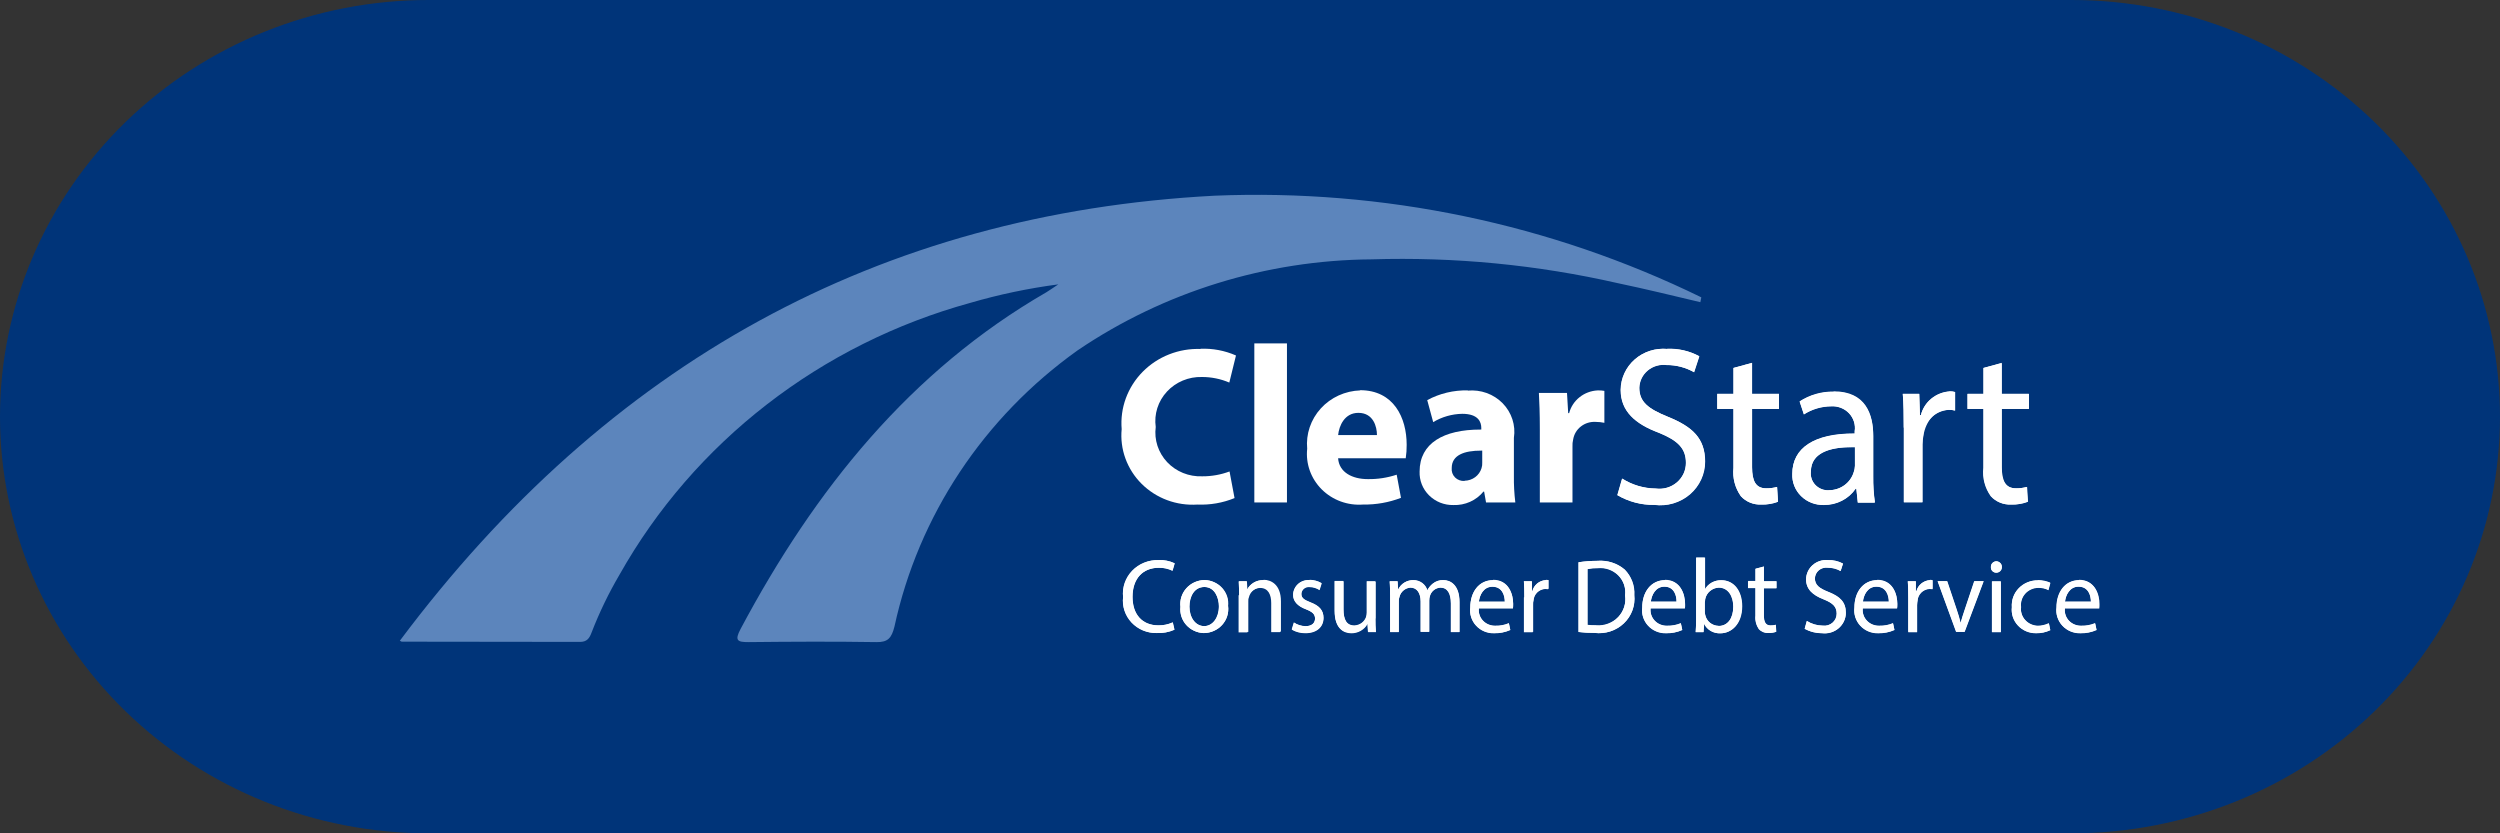 <svg width="120" height="40" viewBox="0 0 120 40" fill="none" xmlns="http://www.w3.org/2000/svg">
<rect x="0" y="0" width="120" height="40" fill="#333333" stroke="none"/>
<g clip-path="url(#clip0_6737_63800)">
<path d="M20.571 0H99.428C104.884 0 110.116 2.107 113.974 5.858C117.832 9.609 119.999 14.696 119.999 20C119.999 25.304 117.832 30.391 113.974 34.142C110.116 37.893 104.884 40 99.428 40H20.571C15.115 40 9.883 37.893 6.025 34.142C2.167 30.391 0 25.304 0 20C0 14.696 2.167 9.609 6.025 5.858C9.883 2.107 15.115 0 20.571 0Z" fill="#003479"/>
<path fill-rule="evenodd" clip-rule="evenodd" d="M19.202 30.743C29.159 17.44 42.191 10.238 58.309 9.393C66.394 9.06 74.432 10.74 81.663 14.272C81.652 14.35 81.629 14.428 81.618 14.505C80.303 14.194 78.989 13.871 77.663 13.594C73.789 12.71 69.812 12.325 65.835 12.449C60.786 12.487 55.867 14.01 51.725 16.817C47.216 20.034 44.086 24.755 42.934 30.076C42.797 30.621 42.626 30.832 42.065 30.821C40.019 30.788 37.984 30.799 35.938 30.821C35.413 30.821 35.241 30.765 35.549 30.188C39.116 23.488 43.7 17.796 50.227 14.028C50.375 13.939 50.513 13.839 50.798 13.65C49.367 13.838 47.953 14.135 46.569 14.539C43.015 15.518 39.697 17.175 36.808 19.414C33.919 21.652 31.517 24.426 29.742 27.576C29.217 28.47 28.766 29.402 28.394 30.366C28.291 30.644 28.165 30.811 27.846 30.811C25 30.8 22.152 30.811 19.295 30.8C19.261 30.8 19.226 30.767 19.192 30.756L19.202 30.743Z" fill="#5C85BC"/>
<path d="M57.476 23.664C57.057 23.696 56.636 23.638 56.243 23.494C55.85 23.35 55.495 23.123 55.202 22.83C54.91 22.538 54.687 22.186 54.551 21.799C54.414 21.413 54.366 21.003 54.412 20.597C54.377 20.17 54.436 19.74 54.583 19.336C54.731 18.932 54.964 18.563 55.269 18.253C55.572 17.943 55.94 17.698 56.348 17.535C56.756 17.372 57.194 17.294 57.635 17.307C57.985 17.306 58.334 17.343 58.675 17.418L58.617 17.651C58.321 17.584 58.018 17.551 57.714 17.551C57.323 17.542 56.935 17.614 56.575 17.762C56.216 17.911 55.893 18.133 55.629 18.413C55.364 18.693 55.165 19.025 55.044 19.387C54.923 19.748 54.882 20.13 54.926 20.508C54.884 20.885 54.926 21.265 55.049 21.625C55.172 21.984 55.373 22.314 55.639 22.591C55.905 22.868 56.229 23.086 56.589 23.23C56.949 23.374 57.337 23.442 57.727 23.427C58.015 23.424 58.302 23.395 58.584 23.338L58.618 23.549C58.248 23.634 57.868 23.674 57.487 23.671L57.476 23.664Z" fill="white"/>
<path d="M57.635 16.751C57.117 16.732 56.602 16.819 56.122 17.008C55.642 17.196 55.208 17.482 54.849 17.845C54.491 18.208 54.215 18.641 54.041 19.115C53.867 19.589 53.799 20.094 53.84 20.596C53.794 21.075 53.856 21.558 54.022 22.012C54.187 22.465 54.451 22.878 54.797 23.223C55.143 23.567 55.561 23.835 56.023 24.007C56.486 24.179 56.981 24.251 57.474 24.219C58.085 24.245 58.695 24.139 59.258 23.908L59.018 22.63C58.599 22.787 58.153 22.866 57.704 22.863C57.39 22.875 57.077 22.82 56.787 22.703C56.497 22.585 56.236 22.408 56.024 22.183C55.812 21.957 55.653 21.689 55.558 21.398C55.463 21.107 55.435 20.799 55.475 20.496C55.432 20.192 55.459 19.882 55.551 19.589C55.644 19.295 55.802 19.025 56.013 18.797C56.224 18.569 56.483 18.388 56.773 18.267C57.063 18.145 57.377 18.087 57.693 18.096C58.145 18.095 58.593 18.186 59.007 18.363L59.327 17.063C58.789 16.826 58.202 16.716 57.612 16.741L57.635 16.751Z" fill="white"/>
<path d="M61.202 17.039H60.779V23.563H61.202V17.039Z" fill="white"/>
<path d="M61.774 16.483H60.208V24.118H61.774V16.483Z" fill="white"/>
<path d="M65.442 23.664C65.152 23.691 64.858 23.655 64.584 23.557C64.31 23.459 64.062 23.302 63.858 23.098C63.655 22.894 63.502 22.648 63.41 22.378C63.318 22.109 63.29 21.822 63.328 21.541C63.301 21.118 63.398 20.698 63.606 20.326C63.815 19.955 64.126 19.648 64.505 19.441C64.265 19.593 64.064 19.798 63.919 20.039C63.774 20.28 63.689 20.551 63.671 20.83L63.614 21.441H66.665V20.885C66.695 20.542 66.606 20.2 66.41 19.914C66.215 19.627 65.927 19.413 65.591 19.307C66.825 19.485 66.974 20.774 66.974 21.352V21.441H63.636L63.682 22.041C63.739 22.497 63.981 22.913 64.354 23.197C64.727 23.48 65.201 23.608 65.671 23.553C65.985 23.556 66.299 23.53 66.608 23.475V23.519C66.227 23.612 65.835 23.657 65.442 23.652L65.442 23.664Z" fill="white"/>
<path d="M65.293 18.739C64.933 18.751 64.58 18.833 64.254 18.982C63.928 19.131 63.637 19.343 63.398 19.605C63.16 19.867 62.978 20.174 62.866 20.507C62.754 20.839 62.712 21.191 62.745 21.54C62.707 21.894 62.75 22.253 62.87 22.59C62.991 22.927 63.186 23.234 63.442 23.49C63.698 23.745 64.009 23.943 64.352 24.069C64.696 24.195 65.063 24.246 65.429 24.218C66.051 24.228 66.668 24.119 67.247 23.896L67.041 22.785C66.592 22.934 66.12 23.006 65.646 22.997C64.915 22.997 64.274 22.674 64.229 21.997H67.475C67.507 21.783 67.523 21.567 67.52 21.352C67.52 20.052 66.903 18.729 65.28 18.729L65.293 18.739ZM64.23 20.884C64.275 20.439 64.538 19.817 65.202 19.817C65.922 19.817 66.094 20.485 66.094 20.884H64.242H64.23Z" fill="white"/>
<path d="M69.775 23.674C69.632 23.679 69.49 23.654 69.359 23.603C69.227 23.551 69.107 23.473 69.008 23.373C68.909 23.274 68.832 23.155 68.784 23.025C68.734 22.895 68.714 22.756 68.723 22.618C68.721 22.3 68.837 21.991 69.049 21.749C69.261 21.506 69.555 21.345 69.879 21.295C69.652 21.396 69.461 21.56 69.329 21.765C69.197 21.971 69.13 22.209 69.136 22.451C69.117 22.74 69.215 23.024 69.41 23.242C69.604 23.46 69.879 23.596 70.176 23.618C70.048 23.648 69.918 23.663 69.787 23.662L69.775 23.674ZM71.82 23.563L71.729 23.03H71.48C71.563 22.91 71.628 22.779 71.674 22.641C71.709 22.495 71.728 22.346 71.732 22.196V21.073H71.652L71.686 20.595C71.693 20.413 71.659 20.23 71.587 20.061C71.515 19.892 71.406 19.74 71.268 19.616C71.13 19.491 70.966 19.397 70.787 19.34C70.609 19.283 70.419 19.264 70.232 19.284H70.472C71.238 19.284 72.118 19.473 72.118 20.996V22.83C72.118 23.041 72.118 23.308 72.129 23.552H71.832L71.82 23.563Z" fill="white"/>
<path d="M70.461 18.739C69.778 18.723 69.103 18.884 68.507 19.206L68.793 20.262C69.212 20.01 69.694 19.872 70.187 19.863C70.965 19.863 71.102 20.262 71.102 20.541V20.619H71.056C69.296 20.619 68.141 21.274 68.141 22.631C68.133 22.842 68.168 23.052 68.246 23.25C68.324 23.447 68.443 23.626 68.595 23.777C68.747 23.928 68.929 24.047 69.13 24.128C69.331 24.207 69.547 24.247 69.764 24.242C70.04 24.252 70.314 24.199 70.564 24.087C70.814 23.975 71.033 23.807 71.204 23.598H71.238L71.33 24.119H72.736C72.684 23.695 72.661 23.268 72.667 22.841V21.017C72.713 20.719 72.688 20.415 72.595 20.127C72.501 19.839 72.342 19.576 72.128 19.357C71.914 19.139 71.652 18.97 71.361 18.865C71.07 18.76 70.758 18.721 70.45 18.75L70.461 18.739ZM70.3 23.085C70.216 23.092 70.131 23.08 70.051 23.05C69.972 23.021 69.9 22.975 69.841 22.916C69.782 22.856 69.738 22.785 69.71 22.707C69.683 22.629 69.674 22.546 69.683 22.463C69.683 21.841 70.289 21.63 71.089 21.63H71.147V22.197C71.153 22.29 71.142 22.385 71.113 22.474C71.061 22.645 70.954 22.796 70.808 22.904C70.662 23.012 70.485 23.072 70.301 23.075L70.3 23.085Z" fill="white"/>
<path d="M74.484 23.563V20.596C74.484 20.118 74.484 19.74 74.462 19.418H74.668L74.725 20.385H75.194C75.07 20.566 74.984 20.77 74.942 20.985C74.914 21.142 74.899 21.302 74.897 21.463V23.575H74.474L74.484 23.563ZM75.936 19.818C76.037 19.606 76.217 19.439 76.439 19.351V19.718C76.266 19.727 76.096 19.764 75.936 19.829V19.818Z" fill="white"/>
<path d="M76.679 18.74C76.363 18.757 76.061 18.872 75.816 19.068C75.571 19.264 75.397 19.53 75.319 19.829H75.273L75.216 18.862H73.867C73.89 19.318 73.912 19.818 73.912 20.596V24.119H75.479V21.452C75.472 21.328 75.484 21.205 75.513 21.085C75.555 20.841 75.687 20.621 75.886 20.468C76.084 20.314 76.334 20.236 76.588 20.251C76.73 20.251 76.871 20.266 77.01 20.295V18.762C76.901 18.742 76.79 18.735 76.679 18.74Z" fill="white"/>
<path d="M77.868 22.97C78.347 23.275 78.906 23.441 79.479 23.448C79.66 23.473 79.845 23.46 80.02 23.409C80.195 23.358 80.357 23.271 80.495 23.154C80.633 23.037 80.743 22.892 80.818 22.73C80.893 22.568 80.931 22.392 80.93 22.214C80.93 21.536 80.564 21.147 79.627 20.769C78.496 20.347 77.799 19.735 77.799 18.713C77.801 18.438 77.862 18.165 77.978 17.914C78.095 17.662 78.264 17.437 78.475 17.252C78.686 17.068 78.933 16.928 79.203 16.841C79.472 16.755 79.757 16.724 80.04 16.75C80.574 16.73 81.104 16.853 81.571 17.106L81.321 17.87C80.923 17.642 80.469 17.523 80.007 17.525C79.845 17.504 79.681 17.516 79.524 17.56C79.368 17.605 79.223 17.681 79.099 17.784C78.975 17.887 78.874 18.014 78.804 18.157C78.734 18.3 78.696 18.456 78.692 18.614C78.692 19.292 79.115 19.625 80.076 20.014C81.254 20.492 81.848 21.081 81.848 22.148C81.85 22.448 81.787 22.744 81.661 23.017C81.536 23.291 81.351 23.534 81.121 23.733C80.89 23.93 80.618 24.078 80.323 24.165C80.029 24.252 79.719 24.277 79.413 24.237C78.788 24.249 78.173 24.087 77.639 23.77L77.868 22.981V22.97Z" fill="white"/>
<path d="M80.028 16.75C79.746 16.724 79.461 16.755 79.191 16.842C78.921 16.929 78.673 17.069 78.463 17.254C78.252 17.439 78.083 17.665 77.967 17.917C77.851 18.169 77.79 18.441 77.788 18.718C77.788 19.739 78.486 20.352 79.617 20.773C80.554 21.151 80.92 21.541 80.92 22.218C80.921 22.396 80.883 22.572 80.808 22.734C80.733 22.897 80.623 23.041 80.485 23.158C80.347 23.275 80.185 23.362 80.01 23.413C79.835 23.464 79.65 23.477 79.469 23.453C78.895 23.448 78.335 23.282 77.857 22.974L77.629 23.764C78.164 24.075 78.777 24.236 79.401 24.23C79.706 24.268 80.016 24.242 80.309 24.155C80.603 24.067 80.874 23.919 81.105 23.721C81.335 23.523 81.519 23.28 81.645 23.008C81.771 22.735 81.836 22.439 81.835 22.14C81.835 21.017 81.24 20.485 80.062 20.006C79.102 19.617 78.679 19.285 78.679 18.607C78.683 18.448 78.721 18.292 78.791 18.149C78.861 18.006 78.961 17.878 79.085 17.776C79.21 17.673 79.355 17.597 79.511 17.552C79.668 17.508 79.832 17.496 79.993 17.517C80.456 17.515 80.91 17.634 81.308 17.863L81.56 17.096C81.093 16.842 80.563 16.719 80.028 16.739V16.75Z" fill="white"/>
<path d="M84.099 17.417V18.906H85.39V19.628H84.099V22.428C84.099 23.073 84.27 23.439 84.773 23.439C84.951 23.442 85.128 23.419 85.299 23.372L85.344 24.083C85.089 24.18 84.817 24.225 84.544 24.216C84.36 24.225 84.176 24.194 84.005 24.125C83.835 24.055 83.683 23.95 83.561 23.816C83.284 23.418 83.158 22.938 83.206 22.46V19.629H82.429V18.906H83.207V17.662L84.099 17.417Z" fill="white"/>
<path d="M84.099 17.417L83.207 17.662V18.906H82.429V19.628H83.207V22.462C83.153 22.941 83.279 23.422 83.562 23.818C83.684 23.952 83.836 24.057 84.007 24.127C84.177 24.196 84.361 24.227 84.545 24.218C84.818 24.227 85.09 24.182 85.345 24.085L85.3 23.374C85.129 23.421 84.952 23.444 84.774 23.441C84.271 23.441 84.1 23.074 84.1 22.43V19.63H85.391V18.906H84.099V17.417Z" fill="white"/>
<path d="M89.173 24.12L89.104 23.464H89.07C88.904 23.706 88.677 23.904 88.412 24.04C88.146 24.176 87.85 24.245 87.55 24.242C87.348 24.248 87.146 24.215 86.958 24.142C86.769 24.069 86.599 23.96 86.456 23.82C86.313 23.68 86.201 23.513 86.128 23.329C86.055 23.146 86.022 22.95 86.03 22.753C86.03 21.497 87.105 20.808 89.025 20.819V20.708C89.05 20.553 89.039 20.395 88.992 20.246C88.945 20.096 88.865 19.958 88.756 19.843C88.648 19.728 88.514 19.638 88.364 19.58C88.215 19.522 88.054 19.497 87.894 19.508C87.428 19.511 86.974 19.646 86.585 19.896L86.38 19.277C86.865 18.968 87.434 18.805 88.014 18.81C89.534 18.81 89.912 19.899 89.912 20.944V22.889C89.907 23.305 89.934 23.721 89.992 24.134H89.169L89.173 24.12ZM89.037 21.464C88.042 21.442 86.922 21.631 86.922 22.631C86.908 22.747 86.92 22.864 86.957 22.975C86.994 23.086 87.056 23.187 87.137 23.273C87.219 23.358 87.319 23.426 87.43 23.47C87.54 23.515 87.66 23.535 87.78 23.531C88.049 23.533 88.312 23.449 88.529 23.293C88.746 23.136 88.904 22.915 88.98 22.664C89.016 22.567 89.035 22.466 89.038 22.364L89.037 21.464Z" fill="white"/>
<path d="M88.019 18.795C87.438 18.785 86.868 18.948 86.385 19.262L86.59 19.884C86.977 19.635 87.43 19.5 87.894 19.495C88.054 19.485 88.214 19.511 88.363 19.569C88.512 19.627 88.646 19.717 88.754 19.832C88.863 19.947 88.943 20.085 88.99 20.234C89.037 20.383 89.049 20.541 89.025 20.695V20.806H88.98C87.082 20.806 86.031 21.495 86.031 22.74C86.022 22.937 86.054 23.134 86.127 23.318C86.2 23.502 86.311 23.669 86.454 23.809C86.597 23.949 86.769 24.059 86.957 24.131C87.146 24.203 87.348 24.237 87.551 24.229C87.851 24.233 88.147 24.163 88.412 24.027C88.678 23.892 88.904 23.694 89.071 23.451H89.105L89.174 24.107H89.997C89.939 23.695 89.912 23.279 89.917 22.862V20.918C89.917 19.873 89.55 18.784 88.019 18.784V18.795ZM87.779 23.541C87.659 23.546 87.54 23.525 87.429 23.481C87.318 23.436 87.219 23.369 87.137 23.283C87.056 23.198 86.994 23.096 86.957 22.985C86.92 22.874 86.908 22.757 86.922 22.641C86.922 21.685 87.939 21.463 88.888 21.463H89.036V22.363C89.034 22.465 89.014 22.567 88.979 22.663C88.904 22.916 88.746 23.137 88.529 23.294C88.312 23.45 88.049 23.533 87.778 23.53L87.779 23.541Z" fill="white"/>
<path d="M91.379 20.529C91.379 19.918 91.379 19.384 91.334 18.906H92.123L92.157 19.929H92.202C92.276 19.62 92.451 19.341 92.7 19.135C92.949 18.929 93.259 18.806 93.585 18.784C93.674 18.784 93.763 18.795 93.849 18.817V19.706C93.748 19.682 93.644 19.671 93.54 19.673C92.9 19.673 92.454 20.173 92.329 20.884C92.3 21.031 92.285 21.18 92.283 21.329V24.108H91.392V20.529H91.379Z" fill="white"/>
<path d="M93.585 18.795C93.261 18.817 92.952 18.939 92.703 19.142C92.454 19.346 92.279 19.622 92.202 19.929H92.157L92.123 18.907H91.334C91.368 19.396 91.379 19.918 91.379 20.53V24.109H92.271V21.329C92.273 21.18 92.288 21.031 92.316 20.884C92.332 20.574 92.464 20.279 92.688 20.057C92.911 19.834 93.21 19.698 93.529 19.674C93.633 19.667 93.737 19.678 93.838 19.707V18.817C93.752 18.794 93.663 18.783 93.574 18.784L93.585 18.795Z" fill="white"/>
<path d="M96.089 17.417V18.906H97.392V19.628H96.089V22.428C96.089 23.073 96.261 23.439 96.775 23.439C96.953 23.442 97.13 23.419 97.301 23.372L97.346 24.083C97.091 24.18 96.819 24.225 96.546 24.216C96.363 24.225 96.181 24.194 96.012 24.125C95.844 24.055 95.694 23.95 95.574 23.816C95.291 23.42 95.165 22.939 95.219 22.46V19.629H94.455V18.906H95.221V17.662L96.113 17.417H96.089Z" fill="white"/>
<path d="M96.09 17.417L95.198 17.662V18.906H94.432V19.628H95.198V22.462C95.145 22.941 95.271 23.422 95.553 23.818C95.674 23.951 95.824 24.056 95.993 24.125C96.161 24.194 96.343 24.226 96.525 24.218C96.799 24.228 97.071 24.183 97.325 24.085L97.28 23.374C97.109 23.421 96.932 23.444 96.755 23.441C96.252 23.441 96.069 23.074 96.069 22.43V19.63H97.372V18.906H96.067V17.417H96.09Z" fill="white"/>
<path d="M56.377 30.23C56.107 30.344 55.814 30.397 55.52 30.386C55.292 30.392 55.067 30.349 54.858 30.263C54.649 30.176 54.462 30.046 54.309 29.883C54.156 29.719 54.041 29.526 53.972 29.315C53.903 29.105 53.881 28.882 53.908 28.663C53.881 28.434 53.906 28.201 53.98 27.982C54.055 27.763 54.177 27.562 54.339 27.393C54.501 27.224 54.698 27.091 54.918 27.004C55.137 26.916 55.374 26.876 55.611 26.885C55.876 26.871 56.14 26.924 56.377 27.041L56.274 27.397C56.072 27.302 55.849 27.252 55.623 27.253C54.857 27.253 54.354 27.764 54.354 28.653C54.354 29.487 54.812 30.02 55.6 30.02C55.837 30.023 56.071 29.974 56.286 29.876L56.366 30.221L56.377 30.23Z" fill="white"/>
<path d="M55.611 26.885C55.375 26.882 55.142 26.927 54.925 27.017C54.709 27.107 54.514 27.24 54.354 27.407C54.193 27.575 54.071 27.773 53.994 27.989C53.917 28.206 53.888 28.435 53.907 28.663C53.886 28.882 53.912 29.102 53.984 29.309C54.055 29.517 54.17 29.708 54.322 29.87C54.474 30.032 54.659 30.162 54.865 30.251C55.071 30.339 55.294 30.385 55.519 30.385C55.815 30.4 56.11 30.342 56.377 30.218L56.297 29.873C56.082 29.971 55.848 30.021 55.611 30.017C54.822 30.017 54.365 29.484 54.365 28.65C54.365 27.761 54.868 27.25 55.634 27.25C55.861 27.243 56.086 27.292 56.286 27.394L56.389 27.038C56.15 26.929 55.888 26.875 55.623 26.882L55.611 26.885Z" fill="white"/>
<path d="M58.949 29.098C58.969 29.259 58.954 29.422 58.905 29.577C58.856 29.732 58.773 29.875 58.663 29.997C58.553 30.119 58.417 30.216 58.266 30.283C58.114 30.351 57.949 30.386 57.782 30.387C57.622 30.382 57.464 30.345 57.319 30.277C57.174 30.21 57.045 30.115 56.94 29.997C56.835 29.879 56.756 29.741 56.708 29.592C56.66 29.443 56.645 29.286 56.662 29.131C56.643 28.971 56.658 28.809 56.707 28.655C56.756 28.501 56.838 28.359 56.947 28.238C57.055 28.116 57.189 28.018 57.339 27.95C57.489 27.882 57.652 27.845 57.817 27.842C57.978 27.848 58.135 27.885 58.279 27.953C58.424 28.02 58.553 28.116 58.658 28.233C58.763 28.351 58.842 28.489 58.89 28.637C58.938 28.786 58.954 28.943 58.938 29.098H58.949ZM57.097 29.12C57.097 29.653 57.395 30.054 57.806 30.054C58.218 30.054 58.515 29.654 58.515 29.109C58.515 28.698 58.32 28.175 57.817 28.175C57.314 28.175 57.097 28.653 57.097 29.12Z" fill="white"/>
<path d="M57.817 27.842C57.651 27.844 57.488 27.881 57.337 27.948C57.187 28.016 57.053 28.114 56.944 28.236C56.835 28.358 56.754 28.5 56.705 28.654C56.657 28.808 56.642 28.971 56.662 29.131C56.645 29.286 56.66 29.443 56.708 29.592C56.755 29.741 56.834 29.879 56.94 29.997C57.045 30.115 57.174 30.21 57.319 30.277C57.464 30.345 57.622 30.382 57.782 30.387C57.949 30.385 58.113 30.349 58.264 30.282C58.416 30.214 58.551 30.116 58.661 29.995C58.771 29.873 58.853 29.731 58.903 29.576C58.952 29.422 58.968 29.259 58.949 29.098C58.967 28.942 58.953 28.784 58.905 28.634C58.857 28.485 58.778 28.346 58.672 28.228C58.566 28.11 58.436 28.014 58.29 27.948C58.144 27.881 57.986 27.845 57.824 27.842H57.817ZM57.795 30.054C57.383 30.054 57.086 29.654 57.086 29.12C57.086 28.653 57.303 28.175 57.806 28.175C58.309 28.175 58.503 28.697 58.503 29.109C58.503 29.654 58.195 30.054 57.795 30.054Z" fill="white"/>
<path d="M59.474 28.564C59.479 28.345 59.472 28.126 59.452 27.908H59.829L59.852 28.308C59.922 28.169 60.032 28.053 60.167 27.973C60.303 27.892 60.459 27.85 60.618 27.852C60.938 27.852 61.441 28.052 61.441 28.886V30.343H61.018V28.943C61.018 28.554 60.881 28.221 60.481 28.221C60.348 28.225 60.219 28.273 60.116 28.355C60.013 28.437 59.94 28.55 59.909 28.677C59.885 28.744 59.874 28.816 59.875 28.888V30.355H59.452V28.575L59.474 28.564Z" fill="white"/>
<path d="M60.641 27.842C60.481 27.839 60.324 27.88 60.189 27.961C60.053 28.042 59.944 28.159 59.874 28.298L59.852 27.898H59.474C59.485 28.098 59.497 28.309 59.497 28.554V30.332H59.919V28.865C59.912 28.793 59.924 28.72 59.953 28.654C59.984 28.528 60.057 28.415 60.16 28.332C60.264 28.25 60.392 28.203 60.525 28.198C60.925 28.198 61.062 28.52 61.062 28.92V30.32H61.485V28.865C61.485 28.031 60.982 27.831 60.662 27.831L60.641 27.842Z" fill="white"/>
<path d="M62.104 29.883C62.269 29.995 62.464 30.057 62.665 30.061C62.973 30.061 63.123 29.905 63.123 29.694C63.123 29.483 62.997 29.372 62.688 29.249C62.266 29.093 62.071 28.849 62.071 28.56C62.072 28.461 62.094 28.363 62.136 28.273C62.177 28.183 62.237 28.102 62.312 28.035C62.387 27.968 62.476 27.918 62.572 27.886C62.668 27.854 62.77 27.841 62.872 27.849C63.074 27.843 63.273 27.898 63.443 28.005L63.341 28.327C63.197 28.236 63.03 28.186 62.858 28.183C62.81 28.178 62.761 28.182 62.714 28.197C62.667 28.211 62.624 28.234 62.588 28.266C62.551 28.297 62.522 28.336 62.501 28.379C62.481 28.422 62.47 28.469 62.469 28.516C62.469 28.716 62.606 28.805 62.915 28.927C63.326 29.094 63.532 29.305 63.532 29.661C63.532 30.094 63.212 30.395 62.663 30.395C62.434 30.398 62.209 30.341 62.012 30.228L62.115 29.895L62.104 29.883Z" fill="white"/>
<path d="M62.871 27.842C62.769 27.833 62.667 27.845 62.57 27.877C62.474 27.908 62.385 27.959 62.309 28.026C62.234 28.093 62.174 28.174 62.133 28.265C62.092 28.356 62.07 28.454 62.07 28.553C62.07 28.842 62.265 29.086 62.688 29.242C62.996 29.364 63.122 29.475 63.122 29.687C63.122 29.899 62.974 30.054 62.664 30.054C62.463 30.05 62.268 29.988 62.103 29.876L62.001 30.209C62.198 30.322 62.424 30.38 62.653 30.376C63.201 30.376 63.522 30.076 63.522 29.642C63.522 29.275 63.316 29.064 62.905 28.908C62.596 28.786 62.459 28.697 62.459 28.497C62.46 28.45 62.471 28.403 62.491 28.36C62.512 28.317 62.541 28.278 62.578 28.247C62.614 28.215 62.657 28.192 62.704 28.178C62.75 28.163 62.8 28.159 62.848 28.164C63.02 28.162 63.188 28.212 63.328 28.308L63.431 27.986C63.258 27.886 63.061 27.832 62.859 27.83L62.871 27.842Z" fill="white"/>
<path d="M66.024 29.675C66.019 29.898 66.027 30.12 66.047 30.342H65.669L65.647 29.942C65.573 30.081 65.461 30.196 65.324 30.277C65.187 30.357 65.029 30.399 64.869 30.398C64.503 30.398 64.069 30.187 64.069 29.331V27.908H64.492V29.264C64.492 29.731 64.628 30.042 65.017 30.042C65.141 30.036 65.26 29.995 65.359 29.924C65.459 29.853 65.535 29.755 65.578 29.642C65.601 29.57 65.612 29.495 65.612 29.42V27.92H66.034V29.698L66.024 29.675Z" fill="white"/>
<path d="M66.025 27.897H65.601V29.397C65.602 29.472 65.591 29.547 65.567 29.619C65.526 29.733 65.451 29.832 65.351 29.903C65.251 29.974 65.131 30.015 65.007 30.019C64.618 30.019 64.481 29.708 64.481 29.241V27.885H64.059V29.308C64.059 30.164 64.493 30.375 64.859 30.375C65.019 30.374 65.175 30.332 65.312 30.251C65.449 30.171 65.561 30.056 65.636 29.919L65.659 30.319H66.037C66.025 30.13 66.014 29.908 66.014 29.652V27.875L66.025 27.897Z" fill="white"/>
<path d="M66.722 28.564C66.727 28.345 66.72 28.126 66.7 27.908H67.077L67.1 28.297H67.111C67.175 28.162 67.278 28.047 67.408 27.968C67.538 27.889 67.689 27.849 67.842 27.852C67.992 27.853 68.138 27.902 68.258 27.99C68.377 28.078 68.464 28.201 68.506 28.341C68.568 28.216 68.658 28.106 68.769 28.019C68.913 27.904 69.097 27.844 69.283 27.852C69.592 27.852 70.05 28.063 70.05 28.908V30.343H69.638V28.964C69.638 28.497 69.478 28.208 69.135 28.208C69.019 28.216 68.908 28.259 68.818 28.33C68.728 28.402 68.663 28.499 68.632 28.608C68.608 28.68 68.597 28.755 68.598 28.83V30.33H68.187V28.875C68.187 28.486 68.026 28.208 67.695 28.208C67.571 28.219 67.453 28.268 67.359 28.348C67.264 28.428 67.198 28.535 67.17 28.653C67.147 28.725 67.135 28.8 67.136 28.875V30.343H66.724V28.564H66.722Z" fill="white"/>
<path d="M69.295 27.842C69.108 27.832 68.924 27.892 68.78 28.009C68.673 28.1 68.584 28.209 68.517 28.331C68.475 28.191 68.388 28.067 68.269 27.979C68.149 27.891 68.004 27.843 67.854 27.842C67.7 27.838 67.549 27.879 67.419 27.958C67.289 28.037 67.186 28.151 67.122 28.287H67.111L67.088 27.898H66.711C66.722 28.098 66.734 28.309 66.734 28.554V30.332H67.145V28.864C67.139 28.788 67.15 28.712 67.179 28.642C67.207 28.523 67.273 28.417 67.368 28.337C67.462 28.257 67.58 28.208 67.704 28.197C68.024 28.197 68.196 28.475 68.196 28.864V30.32H68.608V28.82C68.606 28.745 68.617 28.669 68.641 28.598C68.672 28.489 68.737 28.392 68.827 28.32C68.917 28.248 69.028 28.206 69.144 28.198C69.487 28.198 69.647 28.476 69.647 28.954V30.332H70.059V28.898C70.059 28.053 69.601 27.842 69.293 27.842H69.295Z" fill="white"/>
<path d="M70.986 29.198C70.971 29.307 70.981 29.418 71.015 29.522C71.049 29.627 71.106 29.722 71.182 29.803C71.258 29.884 71.352 29.947 71.456 29.988C71.561 30.03 71.673 30.049 71.786 30.044C72.006 30.051 72.225 30.01 72.425 29.922L72.494 30.244C72.25 30.35 71.984 30.403 71.717 30.399C71.555 30.404 71.393 30.373 71.244 30.311C71.095 30.249 70.962 30.156 70.853 30.038C70.744 29.921 70.663 29.782 70.615 29.632C70.567 29.481 70.553 29.322 70.574 29.166C70.574 28.421 70.986 27.855 71.671 27.855C72.438 27.855 72.632 28.555 72.632 29C72.635 29.07 72.632 29.141 72.621 29.21H70.986V29.198ZM72.231 28.887C72.231 28.61 72.117 28.166 71.636 28.166C71.203 28.166 71.019 28.576 70.986 28.887H72.22H72.231Z" fill="white"/>
<path d="M71.671 27.842C70.985 27.842 70.574 28.42 70.574 29.153C70.554 29.309 70.569 29.468 70.618 29.618C70.666 29.768 70.748 29.906 70.856 30.023C70.964 30.14 71.097 30.233 71.246 30.296C71.394 30.359 71.555 30.39 71.717 30.387C71.985 30.396 72.251 30.343 72.494 30.231L72.425 29.909C72.224 29.995 72.005 30.037 71.785 30.031C71.673 30.035 71.561 30.016 71.458 29.974C71.354 29.932 71.261 29.869 71.184 29.788C71.108 29.708 71.051 29.613 71.017 29.509C70.982 29.404 70.972 29.294 70.985 29.186H72.62C72.62 29.186 72.631 29.075 72.631 28.975C72.631 28.53 72.425 27.83 71.67 27.83L71.671 27.842ZM70.985 28.876C71.019 28.565 71.202 28.154 71.636 28.154C72.117 28.154 72.231 28.587 72.231 28.876H70.997H70.985Z" fill="white"/>
<path d="M73.169 28.664C73.169 28.375 73.169 28.131 73.147 27.908H73.513V28.383H73.547C73.582 28.24 73.663 28.112 73.778 28.016C73.893 27.92 74.036 27.862 74.186 27.85C74.228 27.848 74.271 27.852 74.312 27.861V28.283C74.312 28.283 74.22 28.272 74.164 28.272C74.014 28.283 73.873 28.346 73.767 28.45C73.662 28.555 73.6 28.693 73.592 28.839C73.592 28.895 73.569 28.972 73.569 29.05V30.35H73.147V28.675L73.169 28.664Z" fill="white"/>
<path d="M74.198 27.842C74.046 27.852 73.902 27.91 73.787 28.006C73.672 28.102 73.591 28.231 73.558 28.375H73.535V27.897H73.147C73.158 28.119 73.169 28.375 73.169 28.653V30.331H73.592V29.031C73.588 28.96 73.595 28.889 73.615 28.82C73.622 28.674 73.685 28.536 73.79 28.431C73.895 28.327 74.036 28.264 74.186 28.253C74.236 28.251 74.286 28.255 74.335 28.264V27.842C74.293 27.836 74.251 27.832 74.209 27.831L74.198 27.842Z" fill="white"/>
<path d="M75.775 26.99C76.07 26.942 76.368 26.92 76.667 26.923C76.904 26.904 77.143 26.931 77.369 27.004C77.595 27.076 77.803 27.192 77.982 27.345C78.14 27.508 78.262 27.7 78.341 27.91C78.42 28.121 78.453 28.345 78.439 28.568C78.466 28.816 78.435 29.067 78.348 29.302C78.261 29.537 78.12 29.75 77.937 29.924C77.753 30.098 77.531 30.23 77.287 30.309C77.044 30.388 76.785 30.412 76.53 30.38C76.274 30.384 76.018 30.37 75.764 30.336V26.99H75.775ZM76.198 29.99C76.338 30.01 76.48 30.017 76.621 30.012C76.816 30.027 77.011 29.999 77.193 29.93C77.375 29.862 77.539 29.754 77.672 29.615C77.805 29.476 77.904 29.309 77.962 29.128C78.019 28.946 78.034 28.755 78.004 28.567C78.027 28.392 78.009 28.215 77.952 28.048C77.894 27.881 77.799 27.729 77.673 27.603C77.546 27.477 77.392 27.38 77.222 27.32C77.052 27.26 76.87 27.238 76.69 27.256C76.525 27.255 76.36 27.269 76.198 27.3V29.978V29.99Z" fill="white"/>
<path d="M76.667 26.92C76.369 26.923 76.071 26.945 75.775 26.987V30.332C76.03 30.361 76.286 30.375 76.542 30.376C76.796 30.408 77.055 30.384 77.299 30.305C77.542 30.226 77.764 30.094 77.948 29.92C78.132 29.746 78.272 29.533 78.359 29.298C78.446 29.063 78.478 28.812 78.451 28.564C78.464 28.341 78.431 28.117 78.352 27.907C78.273 27.696 78.151 27.504 77.993 27.341C77.814 27.188 77.606 27.072 77.38 27C77.154 26.927 76.915 26.9 76.678 26.919L76.667 26.92ZM76.622 30.02C76.481 30.025 76.339 30.018 76.199 29.998V27.32C76.361 27.29 76.526 27.275 76.691 27.276C76.871 27.257 77.054 27.279 77.225 27.339C77.395 27.399 77.55 27.496 77.677 27.622C77.803 27.749 77.898 27.902 77.955 28.069C78.012 28.237 78.029 28.415 78.004 28.59C78.032 28.777 78.016 28.968 77.957 29.149C77.899 29.33 77.8 29.495 77.668 29.634C77.535 29.772 77.372 29.88 77.191 29.95C77.01 30.019 76.815 30.048 76.621 30.035L76.622 30.02Z" fill="white"/>
<path d="M79.228 29.198C79.214 29.307 79.224 29.418 79.258 29.522C79.292 29.627 79.349 29.722 79.425 29.803C79.502 29.884 79.595 29.947 79.7 29.988C79.804 30.03 79.916 30.049 80.029 30.044C80.252 30.05 80.475 30.008 80.68 29.922L80.749 30.244C80.504 30.35 80.239 30.403 79.971 30.399C79.809 30.404 79.648 30.373 79.499 30.311C79.349 30.249 79.216 30.156 79.107 30.038C78.999 29.921 78.918 29.782 78.869 29.632C78.821 29.481 78.807 29.322 78.828 29.166C78.828 28.421 79.24 27.855 79.926 27.855C80.692 27.855 80.886 28.555 80.886 29C80.89 29.07 80.886 29.141 80.875 29.21H79.24L79.228 29.198ZM80.474 28.884C80.474 28.605 80.36 28.162 79.891 28.162C79.457 28.162 79.274 28.573 79.239 28.884H80.484H80.474Z" fill="white"/>
<path d="M79.926 27.842C79.251 27.842 78.828 28.42 78.828 29.153C78.808 29.309 78.823 29.468 78.872 29.618C78.921 29.768 79.002 29.906 79.11 30.023C79.219 30.14 79.352 30.233 79.5 30.296C79.648 30.359 79.809 30.39 79.971 30.387C80.239 30.398 80.506 30.344 80.749 30.231L80.68 29.909C80.475 29.996 80.252 30.037 80.029 30.031C79.916 30.035 79.804 30.016 79.701 29.974C79.597 29.932 79.504 29.869 79.428 29.788C79.352 29.708 79.294 29.613 79.26 29.509C79.225 29.404 79.215 29.294 79.228 29.186H80.863C80.863 29.186 80.874 29.075 80.874 28.975C80.874 28.53 80.668 27.83 79.913 27.83L79.926 27.842ZM79.24 28.876C79.274 28.565 79.468 28.154 79.892 28.154C80.372 28.154 80.486 28.587 80.475 28.876H79.228H79.24Z" fill="white"/>
<path d="M81.399 30.343C81.399 30.176 81.422 29.932 81.422 29.709V26.764H81.845V28.298C81.922 28.158 82.038 28.042 82.179 27.963C82.321 27.885 82.482 27.846 82.645 27.853C83.228 27.853 83.628 28.353 83.628 29.098C83.628 29.965 83.103 30.398 82.588 30.398C82.427 30.406 82.266 30.367 82.127 30.286C81.989 30.205 81.879 30.085 81.811 29.942H81.8L81.778 30.342H81.412L81.399 30.343ZM81.834 29.365C81.832 29.418 81.84 29.47 81.856 29.521C81.886 29.666 81.965 29.796 82.081 29.891C82.198 29.986 82.344 30.04 82.496 30.043C82.941 30.043 83.204 29.665 83.204 29.109C83.204 28.62 82.965 28.198 82.507 28.198C82.352 28.206 82.204 28.264 82.087 28.363C81.969 28.461 81.888 28.595 81.856 28.743C81.856 28.799 81.834 28.854 81.834 28.921V29.354V29.365Z" fill="white"/>
<path d="M81.834 26.764H81.411V29.709C81.415 29.92 81.408 30.131 81.388 30.342H81.754L81.777 29.942H81.788C81.858 30.084 81.968 30.202 82.106 30.283C82.245 30.364 82.404 30.404 82.566 30.398C83.091 30.398 83.606 29.965 83.606 29.098C83.606 28.353 83.194 27.853 82.622 27.853C82.46 27.846 82.298 27.885 82.157 27.963C82.015 28.042 81.899 28.158 81.822 28.298V26.764H81.834ZM82.485 30.043C82.333 30.04 82.186 29.986 82.07 29.891C81.954 29.796 81.874 29.666 81.845 29.521C81.845 29.465 81.822 29.41 81.822 29.365V28.932C81.823 28.872 81.83 28.812 81.845 28.754C81.875 28.605 81.956 28.47 82.074 28.372C82.192 28.273 82.341 28.215 82.497 28.209C82.955 28.209 83.194 28.631 83.194 29.12C83.194 29.676 82.931 30.054 82.486 30.054L82.485 30.043Z" fill="white"/>
<path d="M84.669 27.197V27.896H85.275V28.23H84.669V29.541C84.669 29.84 84.75 30.018 84.989 30.018C85.075 30.023 85.16 30.012 85.241 29.985L85.264 30.319C85.143 30.361 85.015 30.38 84.886 30.375C84.8 30.379 84.715 30.364 84.635 30.331C84.556 30.298 84.486 30.249 84.429 30.186C84.298 30 84.241 29.775 84.268 29.552V28.215H83.915V27.886H84.269V27.297L84.681 27.186L84.669 27.197Z" fill="white"/>
<path d="M84.67 27.196L84.258 27.307V27.896H83.903V28.229H84.258V29.563C84.236 29.786 84.293 30.009 84.419 30.196C84.475 30.259 84.546 30.309 84.625 30.342C84.704 30.375 84.79 30.39 84.876 30.385C85.005 30.389 85.133 30.37 85.254 30.329L85.231 29.996C85.149 30.016 85.064 30.027 84.979 30.029C84.74 30.029 84.659 29.862 84.659 29.551V28.241H85.265V27.908H84.659V27.208L84.67 27.196Z" fill="white"/>
<path d="M86.738 29.809C86.962 29.952 87.224 30.029 87.493 30.031C87.577 30.042 87.663 30.036 87.745 30.012C87.826 29.988 87.902 29.947 87.966 29.892C88.03 29.837 88.081 29.77 88.116 29.694C88.151 29.618 88.168 29.536 88.167 29.453C88.167 29.131 87.996 28.953 87.55 28.775C87.013 28.575 86.692 28.286 86.692 27.808C86.694 27.679 86.722 27.551 86.777 27.433C86.832 27.315 86.911 27.209 87.01 27.122C87.108 27.036 87.225 26.97 87.351 26.929C87.477 26.889 87.611 26.874 87.744 26.886C87.995 26.877 88.244 26.935 88.464 27.053L88.349 27.409C88.161 27.307 87.948 27.253 87.732 27.253C87.656 27.243 87.579 27.249 87.506 27.27C87.433 27.291 87.365 27.326 87.306 27.374C87.248 27.423 87.201 27.482 87.168 27.549C87.135 27.616 87.117 27.69 87.115 27.764C87.115 28.086 87.31 28.242 87.766 28.42C88.314 28.642 88.6 28.92 88.6 29.42C88.6 29.56 88.568 29.698 88.509 29.825C88.449 29.952 88.362 30.066 88.255 30.158C88.147 30.25 88.02 30.32 87.882 30.361C87.745 30.402 87.6 30.415 87.458 30.398C87.166 30.396 86.879 30.323 86.624 30.187L86.726 29.82L86.738 29.809Z" fill="white"/>
<path d="M87.744 26.886C87.611 26.874 87.477 26.889 87.351 26.929C87.225 26.97 87.108 27.036 87.01 27.122C86.911 27.209 86.832 27.315 86.777 27.433C86.722 27.551 86.694 27.679 86.692 27.808C86.692 28.286 87.024 28.575 87.55 28.775C87.984 28.953 88.156 29.131 88.156 29.453C88.157 29.536 88.139 29.618 88.105 29.694C88.07 29.77 88.019 29.837 87.955 29.892C87.891 29.947 87.815 29.988 87.734 30.012C87.652 30.036 87.566 30.042 87.481 30.031C87.213 30.027 86.952 29.95 86.726 29.809L86.624 30.176C86.876 30.32 87.165 30.394 87.458 30.387C87.601 30.405 87.746 30.393 87.883 30.352C88.021 30.311 88.148 30.242 88.256 30.149C88.365 30.056 88.451 29.943 88.51 29.815C88.57 29.688 88.6 29.549 88.6 29.409C88.6 28.887 88.326 28.631 87.766 28.409C87.321 28.231 87.115 28.076 87.115 27.753C87.117 27.679 87.135 27.605 87.168 27.538C87.201 27.471 87.248 27.412 87.306 27.363C87.365 27.315 87.433 27.279 87.506 27.259C87.579 27.238 87.656 27.232 87.732 27.242C87.95 27.239 88.164 27.297 88.349 27.409L88.464 27.053C88.244 26.935 87.995 26.877 87.744 26.886Z" fill="white"/>
<path d="M89.413 29.198C89.398 29.307 89.408 29.418 89.442 29.522C89.476 29.627 89.534 29.722 89.61 29.803C89.686 29.884 89.78 29.947 89.884 29.988C89.988 30.03 90.101 30.049 90.213 30.044C90.437 30.05 90.659 30.008 90.864 29.922L90.933 30.244C90.689 30.35 90.424 30.403 90.156 30.399C89.993 30.404 89.832 30.373 89.683 30.311C89.534 30.249 89.4 30.156 89.292 30.038C89.183 29.921 89.102 29.782 89.054 29.632C89.006 29.481 88.992 29.322 89.013 29.166C89.013 28.421 89.424 27.855 90.111 27.855C90.877 27.855 91.071 28.555 91.071 29C91.074 29.07 91.071 29.141 91.06 29.21H89.424L89.413 29.198ZM90.659 28.884C90.659 28.605 90.544 28.162 90.064 28.162C89.63 28.162 89.447 28.573 89.412 28.884H90.646H90.659Z" fill="white"/>
<path d="M90.11 27.842C89.436 27.842 89.013 28.42 89.013 29.153C88.993 29.309 89.008 29.468 89.057 29.618C89.105 29.768 89.187 29.906 89.295 30.023C89.403 30.14 89.536 30.233 89.685 30.296C89.833 30.359 89.994 30.39 90.156 30.387C90.424 30.396 90.69 30.343 90.933 30.231L90.864 29.909C90.659 29.996 90.437 30.037 90.213 30.031C90.101 30.035 89.989 30.016 89.885 29.974C89.781 29.932 89.688 29.869 89.612 29.788C89.536 29.708 89.479 29.613 89.445 29.509C89.41 29.404 89.399 29.294 89.413 29.186H91.059C91.059 29.186 91.07 29.075 91.07 28.975C91.07 28.53 90.864 27.83 90.109 27.83L90.11 27.842ZM89.424 28.876C89.458 28.565 89.641 28.154 90.075 28.154C90.556 28.154 90.67 28.587 90.67 28.876H89.436H89.424Z" fill="white"/>
<path d="M91.597 28.664C91.597 28.375 91.597 28.131 91.574 27.908H91.952V28.383H91.986C92.022 28.238 92.105 28.109 92.222 28.013C92.339 27.917 92.485 27.86 92.638 27.85C92.68 27.848 92.722 27.852 92.763 27.861V28.283C92.714 28.276 92.665 28.273 92.615 28.272C92.465 28.283 92.324 28.346 92.219 28.45C92.114 28.555 92.051 28.693 92.043 28.839C92.043 28.895 92.021 28.972 92.021 29.05V30.35H91.598V28.675L91.597 28.664Z" fill="white"/>
<path d="M92.638 27.842C92.486 27.854 92.341 27.911 92.224 28.007C92.107 28.102 92.024 28.231 91.987 28.375H91.964V27.897H91.574C91.585 28.119 91.597 28.375 91.597 28.653V30.331H92.02V29.031C92.015 28.96 92.023 28.889 92.042 28.82C92.05 28.674 92.112 28.536 92.218 28.431C92.323 28.327 92.464 28.264 92.614 28.253C92.664 28.251 92.713 28.255 92.762 28.264V27.842C92.721 27.836 92.679 27.832 92.637 27.831L92.638 27.842Z" fill="white"/>
<path d="M93.455 27.898L93.913 29.265C93.987 29.468 94.048 29.676 94.096 29.887H94.107C94.165 29.686 94.233 29.486 94.302 29.265L94.759 27.898H95.204L94.29 30.331H93.89L93.002 27.898H93.455Z" fill="white"/>
<path d="M95.22 27.898H94.775L94.317 29.265C94.24 29.468 94.175 29.676 94.122 29.887H94.111C94.066 29.686 93.997 29.486 93.928 29.265L93.47 27.898H93.014L93.905 30.331H94.305L95.22 27.898Z" fill="white"/>
<path d="M96.09 27.219C96.092 27.254 96.087 27.289 96.075 27.322C96.062 27.355 96.043 27.385 96.019 27.411C95.994 27.436 95.964 27.456 95.931 27.47C95.898 27.484 95.863 27.491 95.827 27.491C95.791 27.491 95.755 27.484 95.722 27.47C95.689 27.456 95.659 27.436 95.635 27.411C95.61 27.385 95.591 27.355 95.579 27.322C95.567 27.289 95.562 27.254 95.564 27.219C95.562 27.149 95.588 27.08 95.638 27.028C95.687 26.977 95.755 26.945 95.827 26.941C95.864 26.942 95.899 26.951 95.932 26.965C95.965 26.98 95.995 27.001 96.019 27.026C96.044 27.052 96.063 27.083 96.075 27.116C96.087 27.149 96.091 27.184 96.09 27.219ZM95.621 30.342V27.908H96.043V30.342H95.621Z" fill="white"/>
<path d="M95.827 26.941C95.791 26.941 95.755 26.949 95.721 26.963C95.688 26.977 95.658 26.998 95.633 27.024C95.608 27.05 95.589 27.081 95.577 27.115C95.566 27.148 95.561 27.184 95.564 27.219C95.561 27.253 95.565 27.288 95.576 27.32C95.588 27.352 95.606 27.382 95.63 27.407C95.653 27.432 95.682 27.452 95.714 27.466C95.746 27.479 95.781 27.486 95.816 27.486C95.888 27.484 95.956 27.455 96.006 27.405C96.056 27.355 96.085 27.289 96.086 27.219C96.088 27.149 96.062 27.082 96.013 27.03C95.965 26.979 95.899 26.947 95.827 26.941ZM96.033 27.908H95.61V30.342H96.033V27.908Z" fill="white"/>
<path d="M98.409 30.253C98.199 30.351 97.968 30.4 97.735 30.398C97.571 30.4 97.409 30.369 97.258 30.305C97.108 30.242 96.973 30.149 96.863 30.031C96.752 29.913 96.669 29.774 96.618 29.622C96.568 29.471 96.551 29.311 96.568 29.152C96.556 28.986 96.579 28.818 96.636 28.661C96.694 28.503 96.785 28.359 96.903 28.238C97.021 28.117 97.164 28.021 97.323 27.956C97.482 27.892 97.652 27.86 97.824 27.863C98.029 27.864 98.231 27.906 98.419 27.985L98.327 28.331C98.176 28.253 98.007 28.215 97.835 28.22C97.717 28.221 97.6 28.247 97.493 28.296C97.385 28.344 97.289 28.414 97.212 28.501C97.134 28.588 97.076 28.69 97.042 28.801C97.008 28.911 96.998 29.027 97.013 29.142C96.998 29.254 97.007 29.369 97.041 29.478C97.075 29.587 97.132 29.688 97.209 29.774C97.285 29.86 97.38 29.929 97.486 29.977C97.592 30.025 97.707 30.051 97.824 30.052C98.007 30.052 98.187 30.01 98.35 29.93L98.419 30.264L98.409 30.253Z" fill="white"/>
<path d="M97.824 27.853C97.652 27.849 97.482 27.881 97.323 27.946C97.165 28.01 97.022 28.106 96.904 28.228C96.786 28.349 96.695 28.493 96.637 28.65C96.58 28.808 96.557 28.975 96.569 29.142C96.552 29.3 96.569 29.46 96.619 29.612C96.67 29.763 96.753 29.902 96.864 30.02C96.974 30.138 97.109 30.232 97.259 30.295C97.409 30.358 97.572 30.389 97.736 30.387C97.969 30.395 98.201 30.345 98.41 30.243L98.341 29.91C98.178 29.989 97.999 30.031 97.816 30.032C97.699 30.029 97.584 30.003 97.479 29.954C97.373 29.906 97.279 29.837 97.203 29.751C97.126 29.665 97.069 29.565 97.035 29.456C97.001 29.348 96.99 29.233 97.004 29.121C96.989 29.006 96.999 28.89 97.034 28.78C97.068 28.67 97.126 28.568 97.204 28.481C97.281 28.394 97.377 28.323 97.484 28.275C97.592 28.226 97.709 28.2 97.827 28.199C97.998 28.194 98.168 28.233 98.319 28.31L98.41 27.965C98.224 27.884 98.021 27.842 97.816 27.843L97.824 27.853Z" fill="white"/>
<path d="M99.119 29.198C99.104 29.307 99.114 29.418 99.148 29.522C99.182 29.627 99.239 29.722 99.315 29.803C99.392 29.884 99.485 29.947 99.59 29.988C99.694 30.03 99.806 30.049 99.919 30.044C100.142 30.05 100.365 30.008 100.57 29.922L100.639 30.244C100.395 30.351 100.129 30.404 99.861 30.399C99.699 30.404 99.538 30.373 99.389 30.311C99.24 30.249 99.106 30.156 98.997 30.038C98.889 29.921 98.808 29.782 98.76 29.632C98.711 29.481 98.697 29.322 98.719 29.166C98.719 28.421 99.13 27.855 99.816 27.855C100.582 27.855 100.777 28.555 100.777 29C100.78 29.07 100.776 29.141 100.765 29.21H99.13L99.119 29.198ZM100.364 28.884C100.364 28.605 100.25 28.162 99.77 28.162C99.336 28.162 99.153 28.573 99.119 28.884H100.364Z" fill="white"/>
<path d="M99.805 27.842C99.119 27.842 98.707 28.42 98.707 29.153C98.687 29.309 98.702 29.468 98.751 29.618C98.8 29.768 98.881 29.906 98.989 30.023C99.098 30.14 99.231 30.233 99.379 30.296C99.527 30.359 99.688 30.39 99.85 30.387C100.118 30.398 100.385 30.344 100.627 30.231L100.559 29.909C100.353 29.996 100.131 30.037 99.907 30.031C99.795 30.035 99.683 30.016 99.58 29.974C99.476 29.932 99.383 29.869 99.306 29.788C99.23 29.708 99.173 29.613 99.139 29.509C99.104 29.404 99.094 29.294 99.107 29.186H100.742C100.742 29.186 100.753 29.075 100.753 28.975C100.753 28.53 100.547 27.83 99.792 27.83L99.805 27.842ZM99.119 28.876C99.153 28.565 99.347 28.154 99.77 28.154C100.25 28.154 100.364 28.587 100.364 28.876H99.119Z" fill="white"/>
</g>
<defs>
<clipPath id="clip0_6737_63800">
<rect width="120" height="40" fill="white"/>
</clipPath>
</defs>
</svg>
